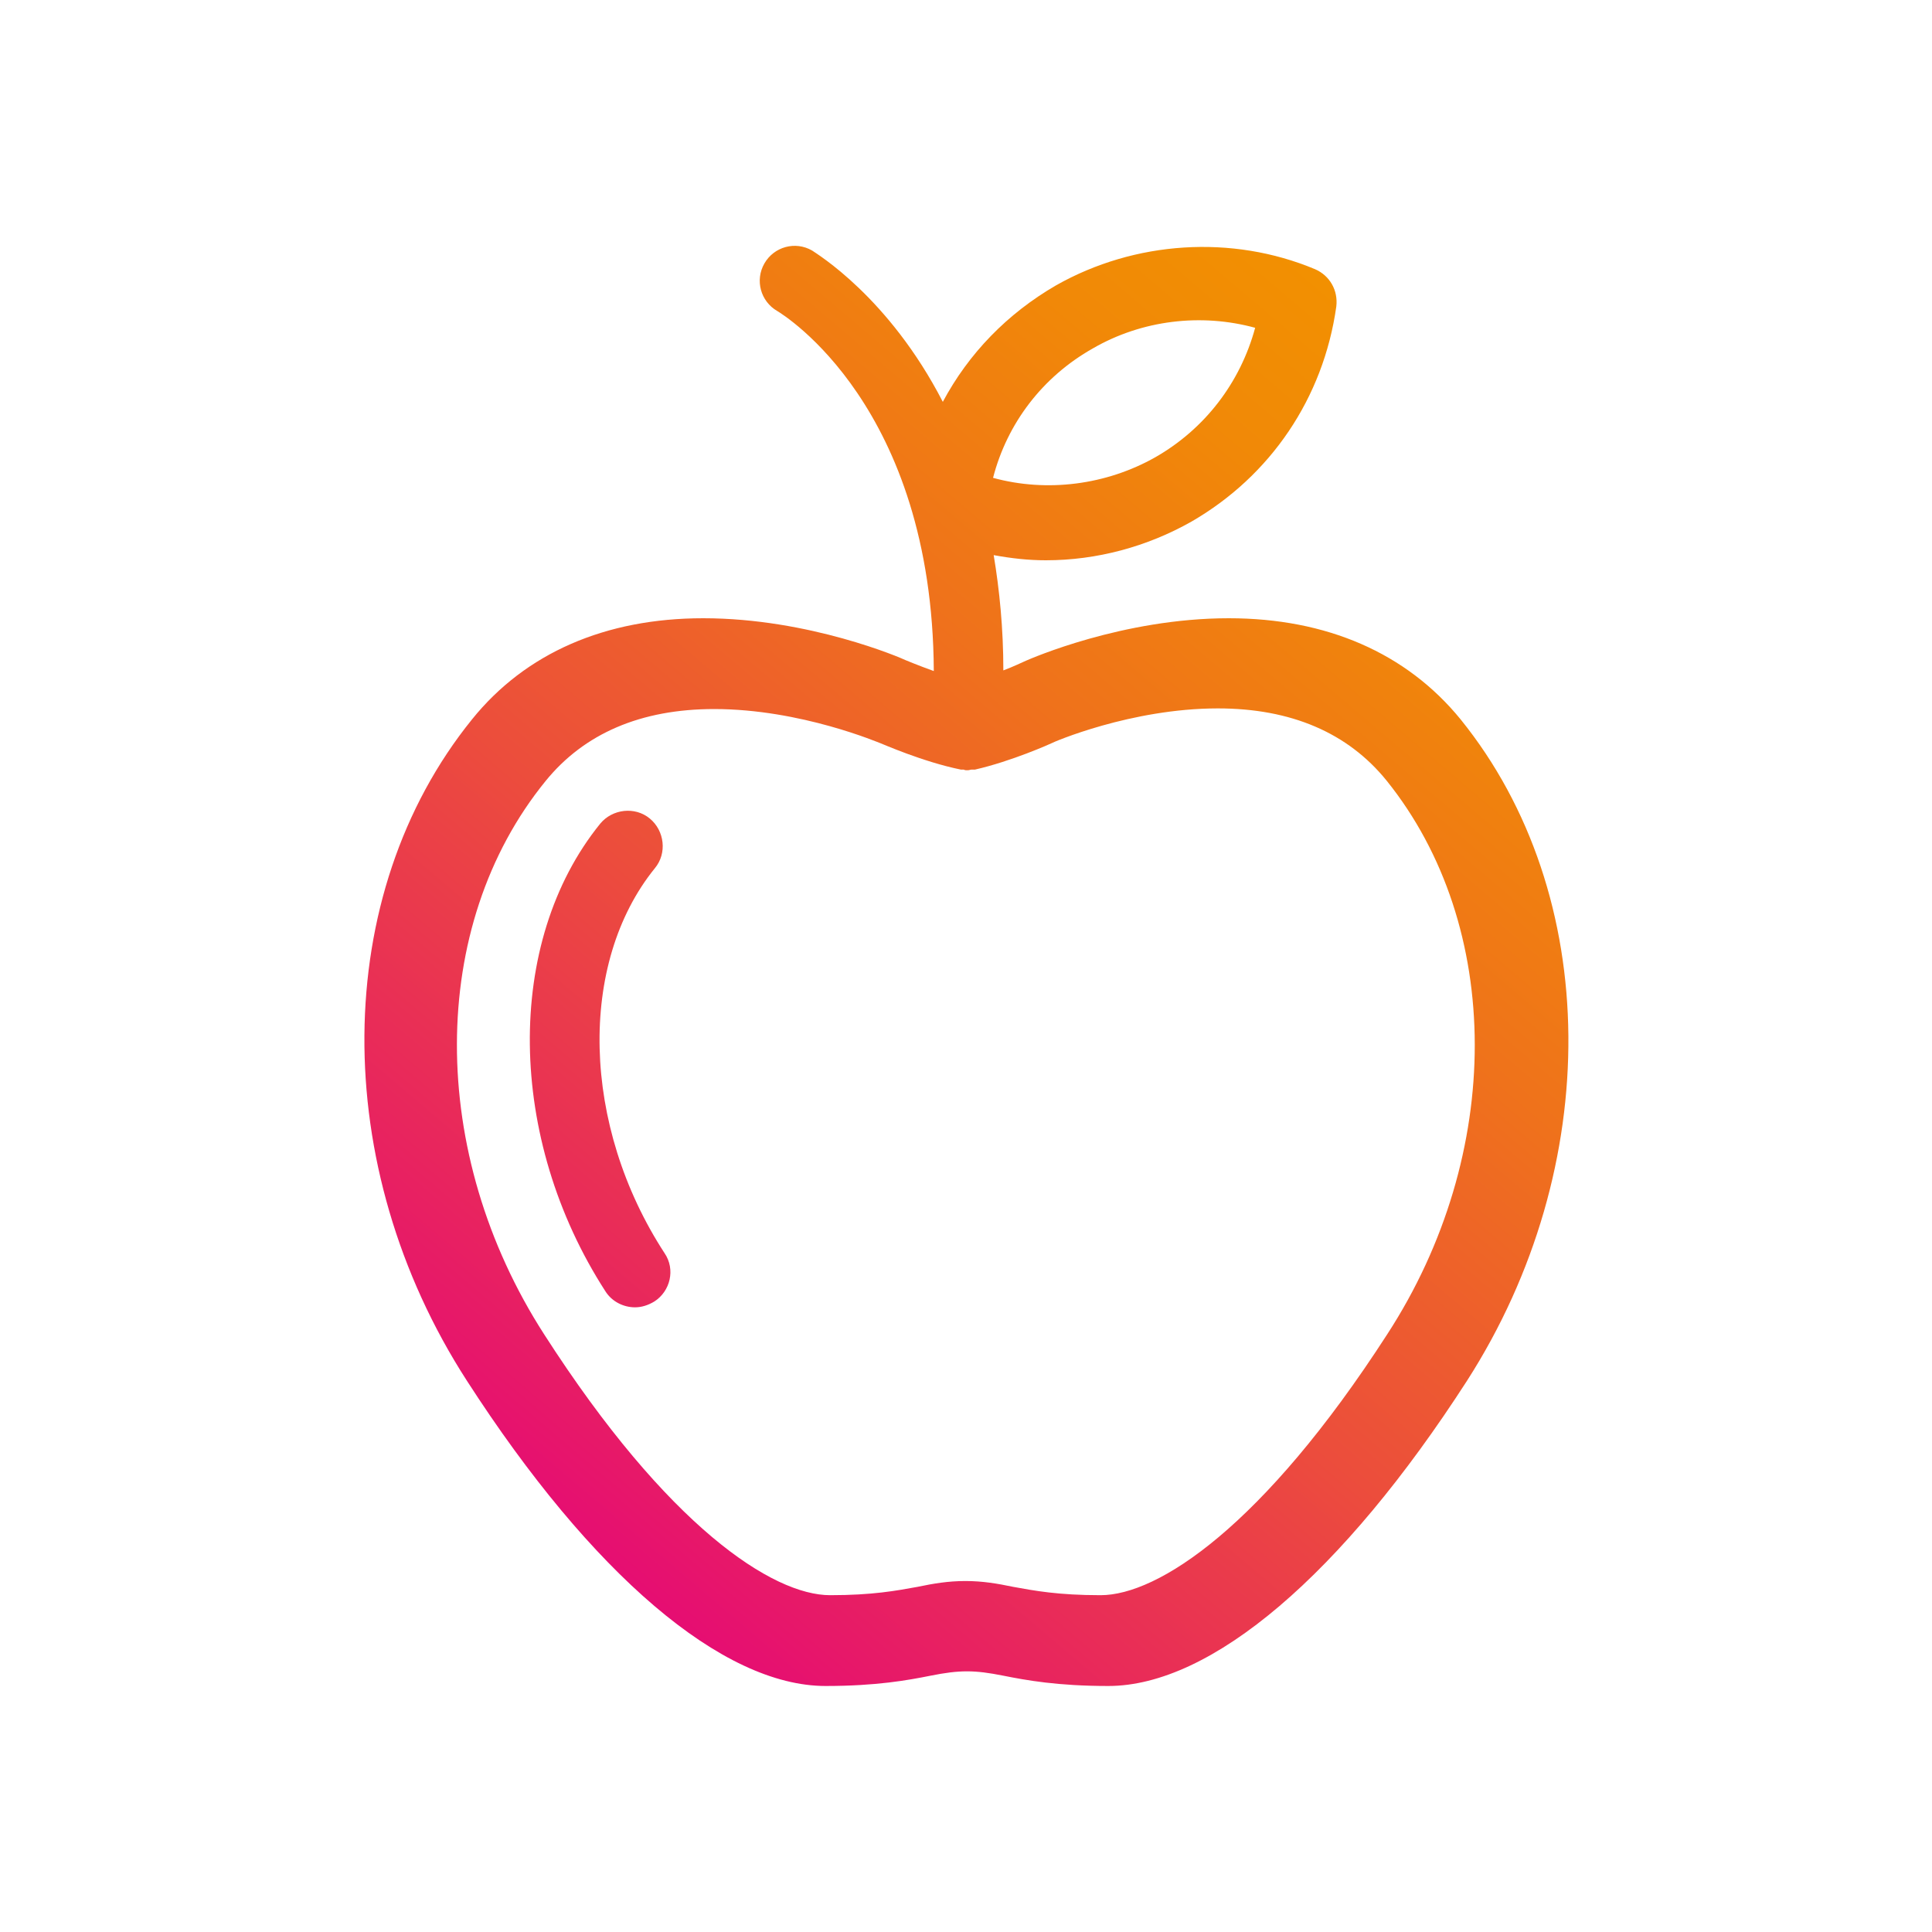 <?xml version="1.0" encoding="utf-8"?>
<!-- Generator: Adobe Illustrator 26.5.3, SVG Export Plug-In . SVG Version: 6.00 Build 0)  -->
<svg version="1.1" id="Calque_1" xmlns="http://www.w3.org/2000/svg" xmlns:xlink="http://www.w3.org/1999/xlink" x="0px" y="0px"
	 width="300px" height="300px" viewBox="0 0 300 300" enable-background="new 0 0 300 300" xml:space="preserve">
<g>
	<linearGradient id="SVGID_1_" gradientUnits="userSpaceOnUse" x1="231.598" y1="60.091" x2="72.987" y2="247.171">
		<stop  offset="1.044247e-06" style="stop-color:#F29100"/>
		<stop  offset="0.128" style="stop-color:#F18907"/>
		<stop  offset="0.331" style="stop-color:#EF721B"/>
		<stop  offset="0.582" style="stop-color:#EC4D3C"/>
		<stop  offset="0.871" style="stop-color:#E71968"/>
		<stop  offset="1" style="stop-color:#E5007E"/>
	</linearGradient>
	<path fill="url(#SVGID_1_)" d="M226.8,111.7C218.4,101.4,206,96,190.8,96c-16.5,0-30.8,6.3-31.5,6.6c-0.7,0.3-1.9,0.9-3.5,1.5
		c0-6.5-0.6-12.5-1.5-17.9c2.7,0.5,5.4,0.8,8.1,0.8c7.9,0,15.7-2.1,22.6-6c12.3-7.1,20.5-19.2,22.5-33.4c0.3-2.5-1-4.8-3.3-5.8
		c-12.9-5.4-28-4.4-40.2,2.5c-7.6,4.4-13.6,10.6-17.6,18.1c-8.4-16.3-19.6-23-20.3-23.5c-2.6-1.5-5.9-0.6-7.4,2
		c-1.5,2.6-0.6,5.9,2,7.4c1,0.6,24.1,14.8,24.3,55.9c-2.5-0.9-4.4-1.7-4.4-1.7c-0.6-0.3-14.9-6.5-31.4-6.5
		c-15.2,0-27.6,5.4-35.9,15.7c-22,27.2-22.3,69.4-0.8,102.7c19.4,30.1,39.7,47.4,55.7,47.4c7.9,0,12.8-0.9,16.3-1.6
		c4.5-0.9,6.8-0.9,11.3,0c3.5,0.7,8.4,1.6,16.3,1.6c16,0,36.3-17.3,55.7-47.4C249.1,181.2,248.8,138.9,226.8,111.7z M169.7,54.1
		c7.6-4.4,16.8-5.5,25.2-3.2c-2.3,8.5-7.8,15.7-15.5,20.1c-7.6,4.3-16.8,5.5-25.2,3.2C156.4,65.7,161.9,58.5,169.7,54.1z
		 M215.4,207.2c-19.3,29.9-35.6,40.5-44.5,40.5c-6.6,0-10.3-0.7-13.6-1.3c-2.4-0.5-4.7-0.9-7.4-0.9c-2.7,0-5,0.4-7.4,0.9
		c-3.3,0.6-7,1.3-13.6,1.3c-8.9,0-25.2-10.6-44.4-40.5c-18.1-28.1-18.1-63.4,0.2-85.9c6-7.4,14.8-11.2,26.2-11.2
		c13.5,0,25.7,5.3,25.8,5.3c0.3,0.1,6.6,2.9,12.5,4.1c0.1,0,0.2,0,0.4,0c0.1,0,0.2,0.1,0.4,0.1c0.1,0,0.2,0,0.3,0
		c0.2,0,0.4-0.1,0.6-0.1c0.2,0,0.3,0,0.5,0c5.7-1.3,11.7-4,11.9-4.1c0.1-0.1,12.3-5.4,25.8-5.4c11.4,0,20.2,3.8,26.2,11.2
		C233.5,143.8,233.6,179.2,215.4,207.2z"/>
	
		<linearGradient id="SVGID_00000136406562793813824690000015374925027018578093_" gradientUnits="userSpaceOnUse" x1="205.341" y1="37.83" x2="46.73" y2="224.909">
		<stop  offset="1.044247e-06" style="stop-color:#F29100"/>
		<stop  offset="0.128" style="stop-color:#F18907"/>
		<stop  offset="0.331" style="stop-color:#EF721B"/>
		<stop  offset="0.582" style="stop-color:#EC4D3C"/>
		<stop  offset="0.871" style="stop-color:#E71968"/>
		<stop  offset="1" style="stop-color:#E5007E"/>
	</linearGradient>
	<path fill="url(#SVGID_00000136406562793813824690000015374925027018578093_)" d="M101.7,134.8c1.9-2.3,1.5-5.8-0.8-7.7
		c-2.3-1.9-5.8-1.5-7.7,0.8c-14.9,18.4-14.5,48.9,0.8,72.6c1,1.6,2.8,2.5,4.6,2.5c1,0,2-0.3,3-0.9c2.5-1.6,3.3-5,1.6-7.5
		C90.3,174.8,89.7,149.6,101.7,134.8z"/>
</g>
</svg>
